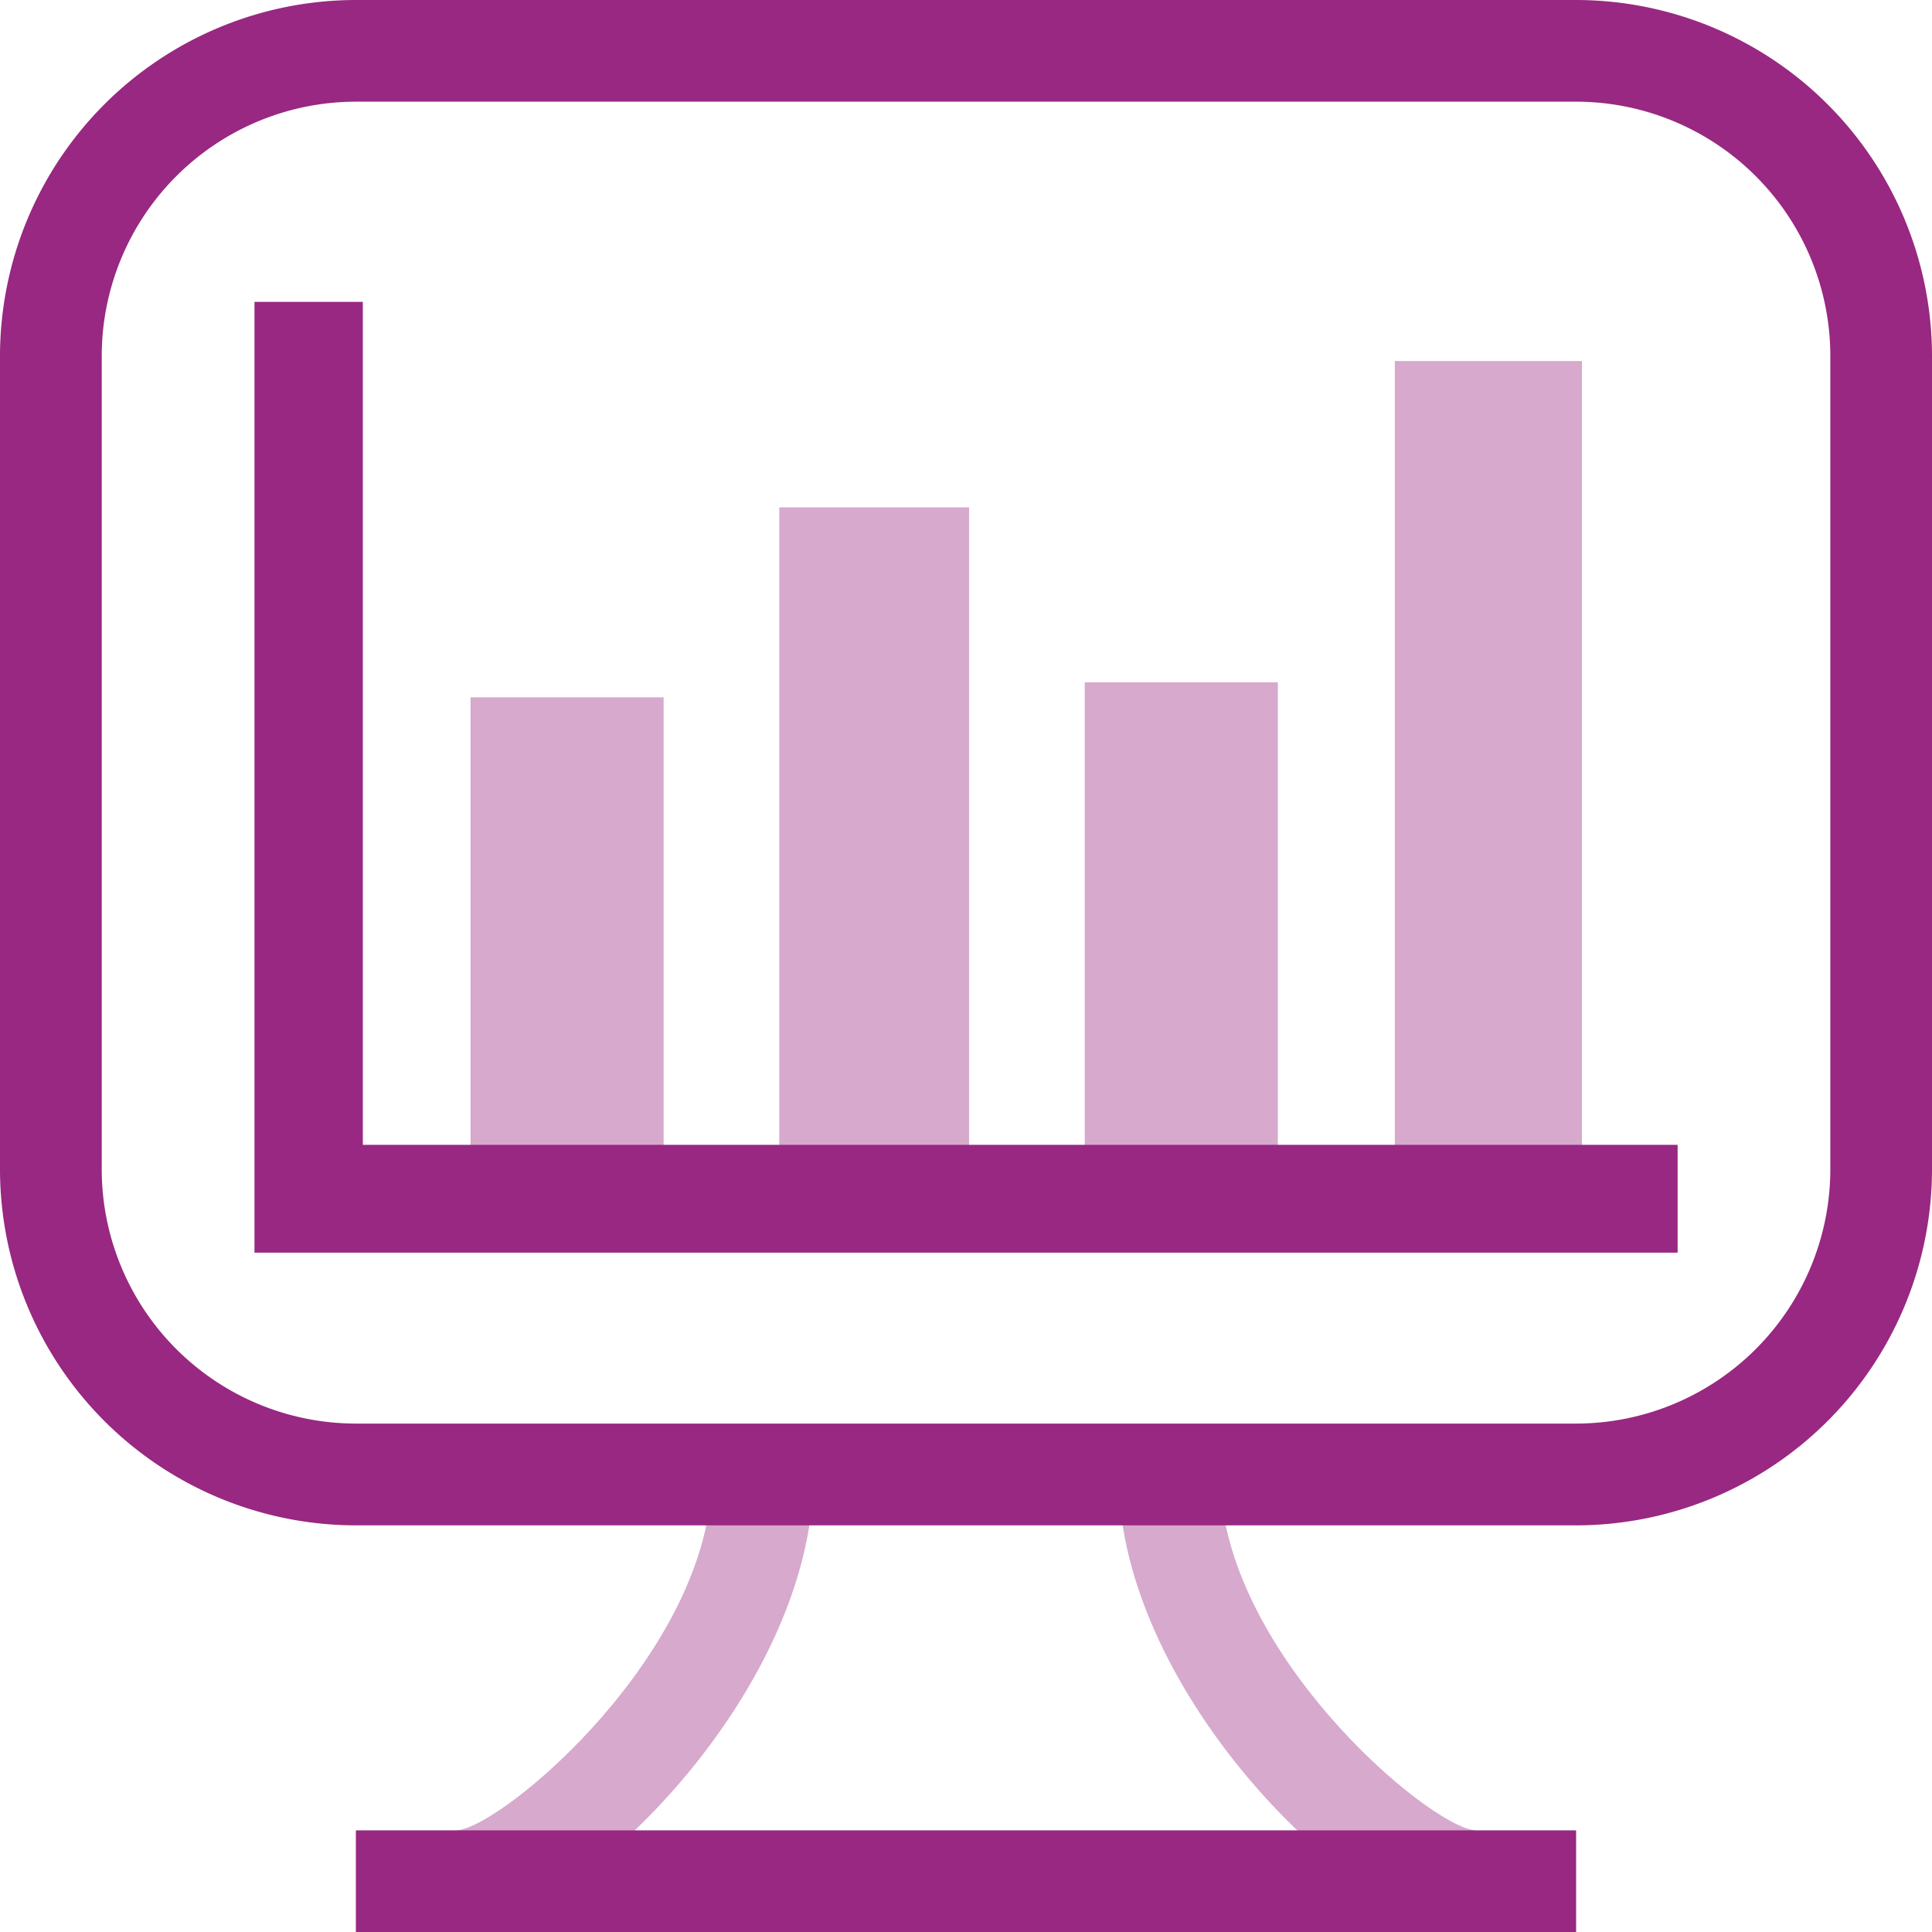 <svg version="1.1" xmlns="http://www.w3.org/2000/svg" xmlns:xlink="http://www.w3.org/1999/xlink" x="0px" y="0px" viewBox="0 0 35.591 35.591"><defs><style type="text/css">.a{fill:#d6a9cd;}.b{fill:#982881;}</style></defs><title>analytics-icon-purple</title><path class="a" d="M8.421,33.718l.009,1.866c2.007,0,6.556-4.312,6.556-8.422H13.113C13.113,30.4,9.285,33.645,8.421,33.718Zm14.058-6.557H20.605c0,4.11,4.549,8.422,6.556,8.422l.009-1.866C26.307,33.645,22.479,30.4,22.479,27.162Z"/><path class="b" d="M6.556,35.591H29.035V33.718H6.556ZM35.591,6.556A6.564,6.564,0,0,0,29.035,0H6.556A6.564,6.564,0,0,0,0,6.556V21.542A6.564,6.564,0,0,0,6.557,28.1H29.035a6.564,6.564,0,0,0,6.556-6.556ZM29.035,26.225H6.557a4.688,4.688,0,0,1-4.683-4.683V6.556A4.688,4.688,0,0,1,6.556,1.873H29.035a4.688,4.688,0,0,1,4.683,4.683V21.542A4.688,4.688,0,0,1,29.035,26.225Z"/><rect class="a" x="19.983" y="12.57" width="3.557" height="9.053"/><rect class="a" x="8.668" y="12.846" width="3.557" height="8.777"/><rect class="a" x="14.356" y="9.347" width="3.496" height="12.276"/><rect class="a" x="25.695" y="6.651" width="3.447" height="14.972"/><polygon class="b" points="6.684 21.09 6.684 5.561 6.228 5.561 4.838 5.561 4.688 5.561 4.688 23.076 4.966 23.076 6.684 23.076 30.905 23.076 30.905 21.09 6.684 21.09"/></svg>